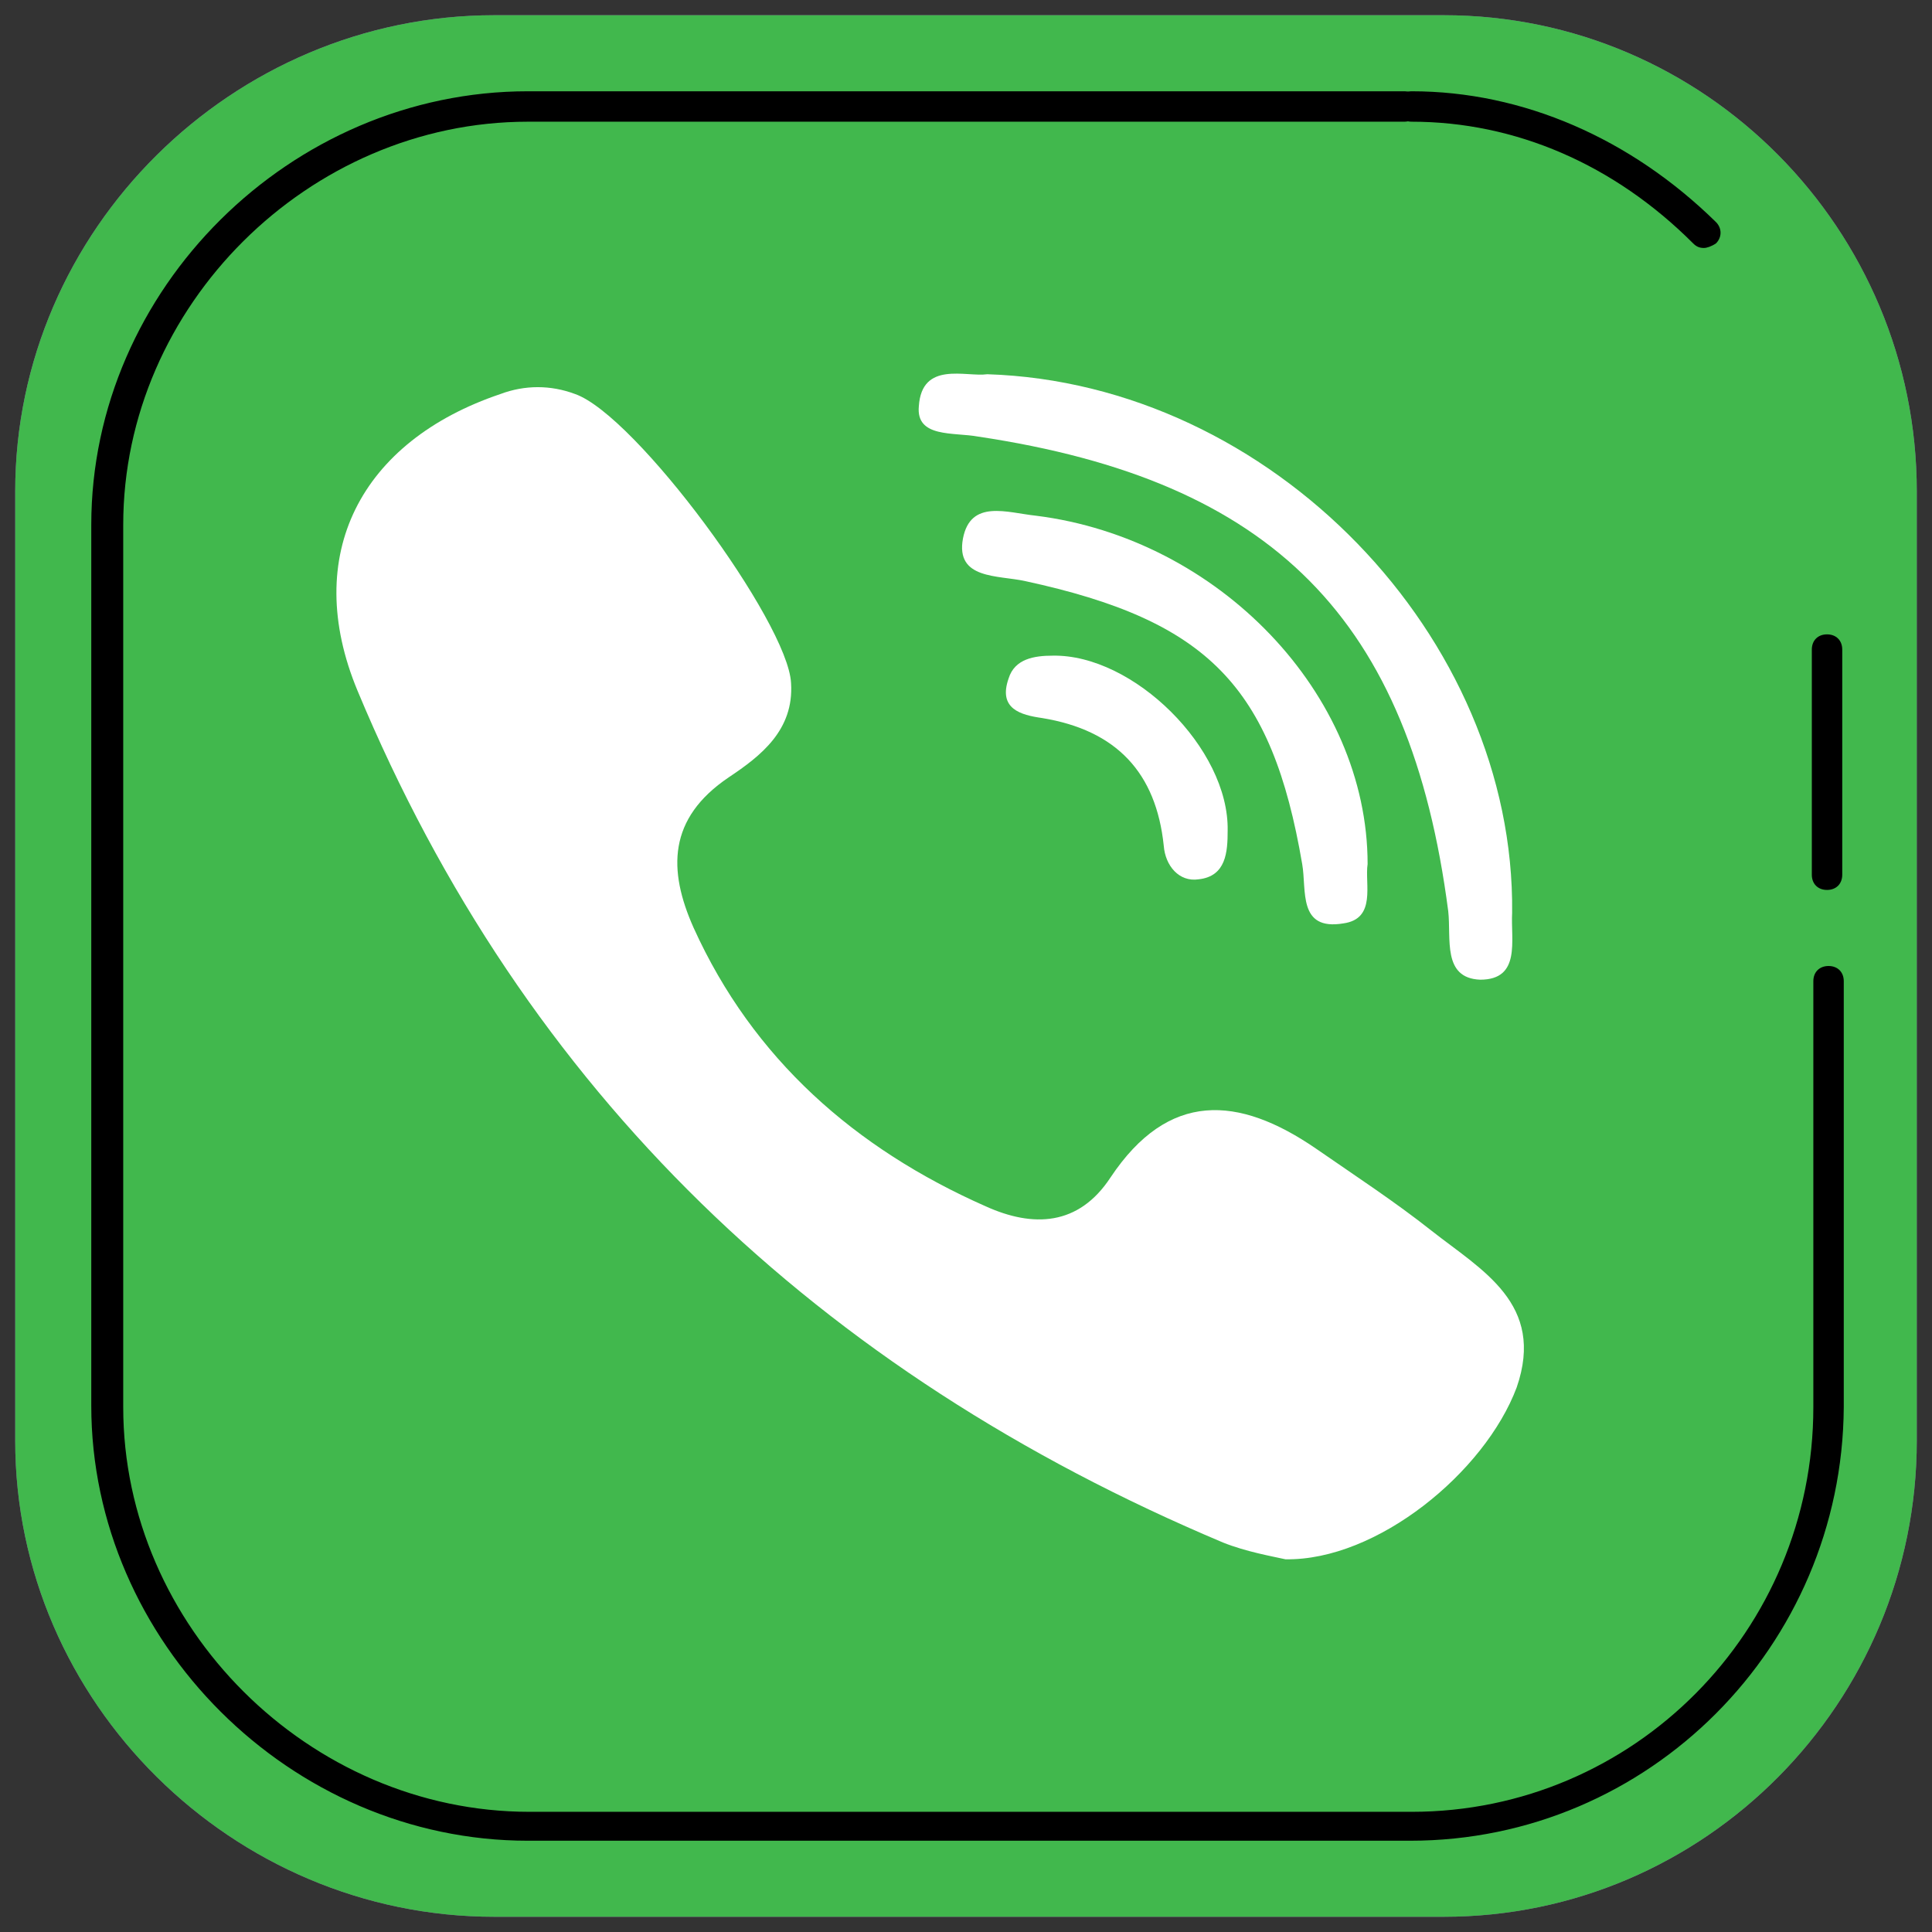<?xml version="1.0" encoding="UTF-8"?> <svg xmlns="http://www.w3.org/2000/svg" width="508" height="508" viewBox="0 0 508 508" fill="none"><rect x="0" y="0" width="508" height="508" fill="#333333" stroke="none"/> <path d="M504 378.8C504 447.6 448.4 504 379.6 504H130C61.2 504 4 447.6 4 378.8V129.2C4 60.4 61.2 4 130 4H379.6C448.4 4 504 60.4 504 129.2V378.8Z" fill="#9055A9"></path> <path d="M504 378.8C504 447.6 448.4 504 379.6 504H130C61.2 504 4 447.6 4 378.8V129.2C4 60.4 61.2 4 130 4H379.6C448.4 4 504 60.4 504 129.2V378.8Z" fill="#41B84D"></path> <path d="M376.4 323.6C366.8 316 356.4 309.2 346 302C325.6 288 307.2 286.8 292 309.6C283.6 322.4 271.6 322.8 259.2 317.2C224.8 302 198 278.4 182.4 244C175.6 228.8 175.6 215.2 191.6 204.4C200 198.8 208.8 192 208 179.6C207.2 163.6 167.2 109.2 151.2 103.6C144.8 101.2 138 101.2 131.6 103.6C94.8 116 79.2 146 94 181.6C138 287.2 215.2 360.8 321.6 405.6C327.6 408 334.4 409.2 338 410C362 410.4 390.4 387.2 398.8 364.8C406.4 342.8 389.6 334 376.4 323.6Z" fill="white"></path> <path d="M257.2 114.8C334.8 126.4 370.8 162.8 380.8 239.6C381.6 246.8 379.2 257.2 389.2 257.6C400 257.6 397.2 247.2 397.6 240C398.4 167.6 334.4 100.8 259.6 98.4C254 99.2 242.4 94.8 241.6 106.8C240.8 115.2 250.8 113.6 257.2 114.8Z" fill="white"></path> <path d="M272.4 135.6C264.8 134.8 255.2 131.2 253.2 141.6C251.2 152.4 262.4 151.2 269.6 152.8C317.6 163.2 334.4 180.4 342.4 227.2C343.6 234 341.2 244.8 353.2 242.8C362 241.6 358.8 232.4 359.6 227.2C359.6 182.4 320.4 141.6 272.4 135.6Z" fill="white"></path> <path d="M276.8 172.4C272 172.4 266.8 173.2 265.2 178.4C262.4 186.4 268.4 188 274 188.8C293.6 192 304 203.2 306 222.4C306.4 227.6 310 232 315.2 231.2C322.4 230.4 322.8 224 322.8 218.4C323.2 196.8 298 172 276.8 172.4Z" fill="white"></path> <path d="M370.8 484H138.8C76.4 484 24 431.6 24 369.6V138C24 76 76.4 24 138.8 24H369.2C371.6 24 373.2 25.6 373.2 28C373.2 30.4 371.6 32 369.2 32H138.8C81.2 32 32.4 80.4 32.4 138V370C32.4 427.6 81.2 476.4 139.2 476.4H371.2C429.6 476.4 476.8 428.8 476.8 370V258C476.8 255.6 478.4 254 480.8 254C483.2 254 484.8 255.6 484.8 258V370C484.4 432.8 433.6 484 370.8 484Z" fill="black"></path> <path d="M448 65.2C446.8 65.2 446 64.8 445.2 64C424.4 43.2 398.4 32 371.2 32C368.8 32 367.2 30.4 367.2 28C367.2 25.6 368.8 24 371.2 24C400.4 24 428.8 36.4 451.2 58.4C452.8 60 452.8 62.4 451.2 64C450 64.8 448.8 65.2 448 65.2Z" fill="black"></path> <path d="M480.4 234C478 234 476.4 232.4 476.4 230V170.8C476.4 168.4 478 166.8 480.4 166.8C482.8 166.8 484.4 168.4 484.4 170.8V230C484.4 232.4 482.8 234 480.4 234Z" fill="black"></path> </svg> 